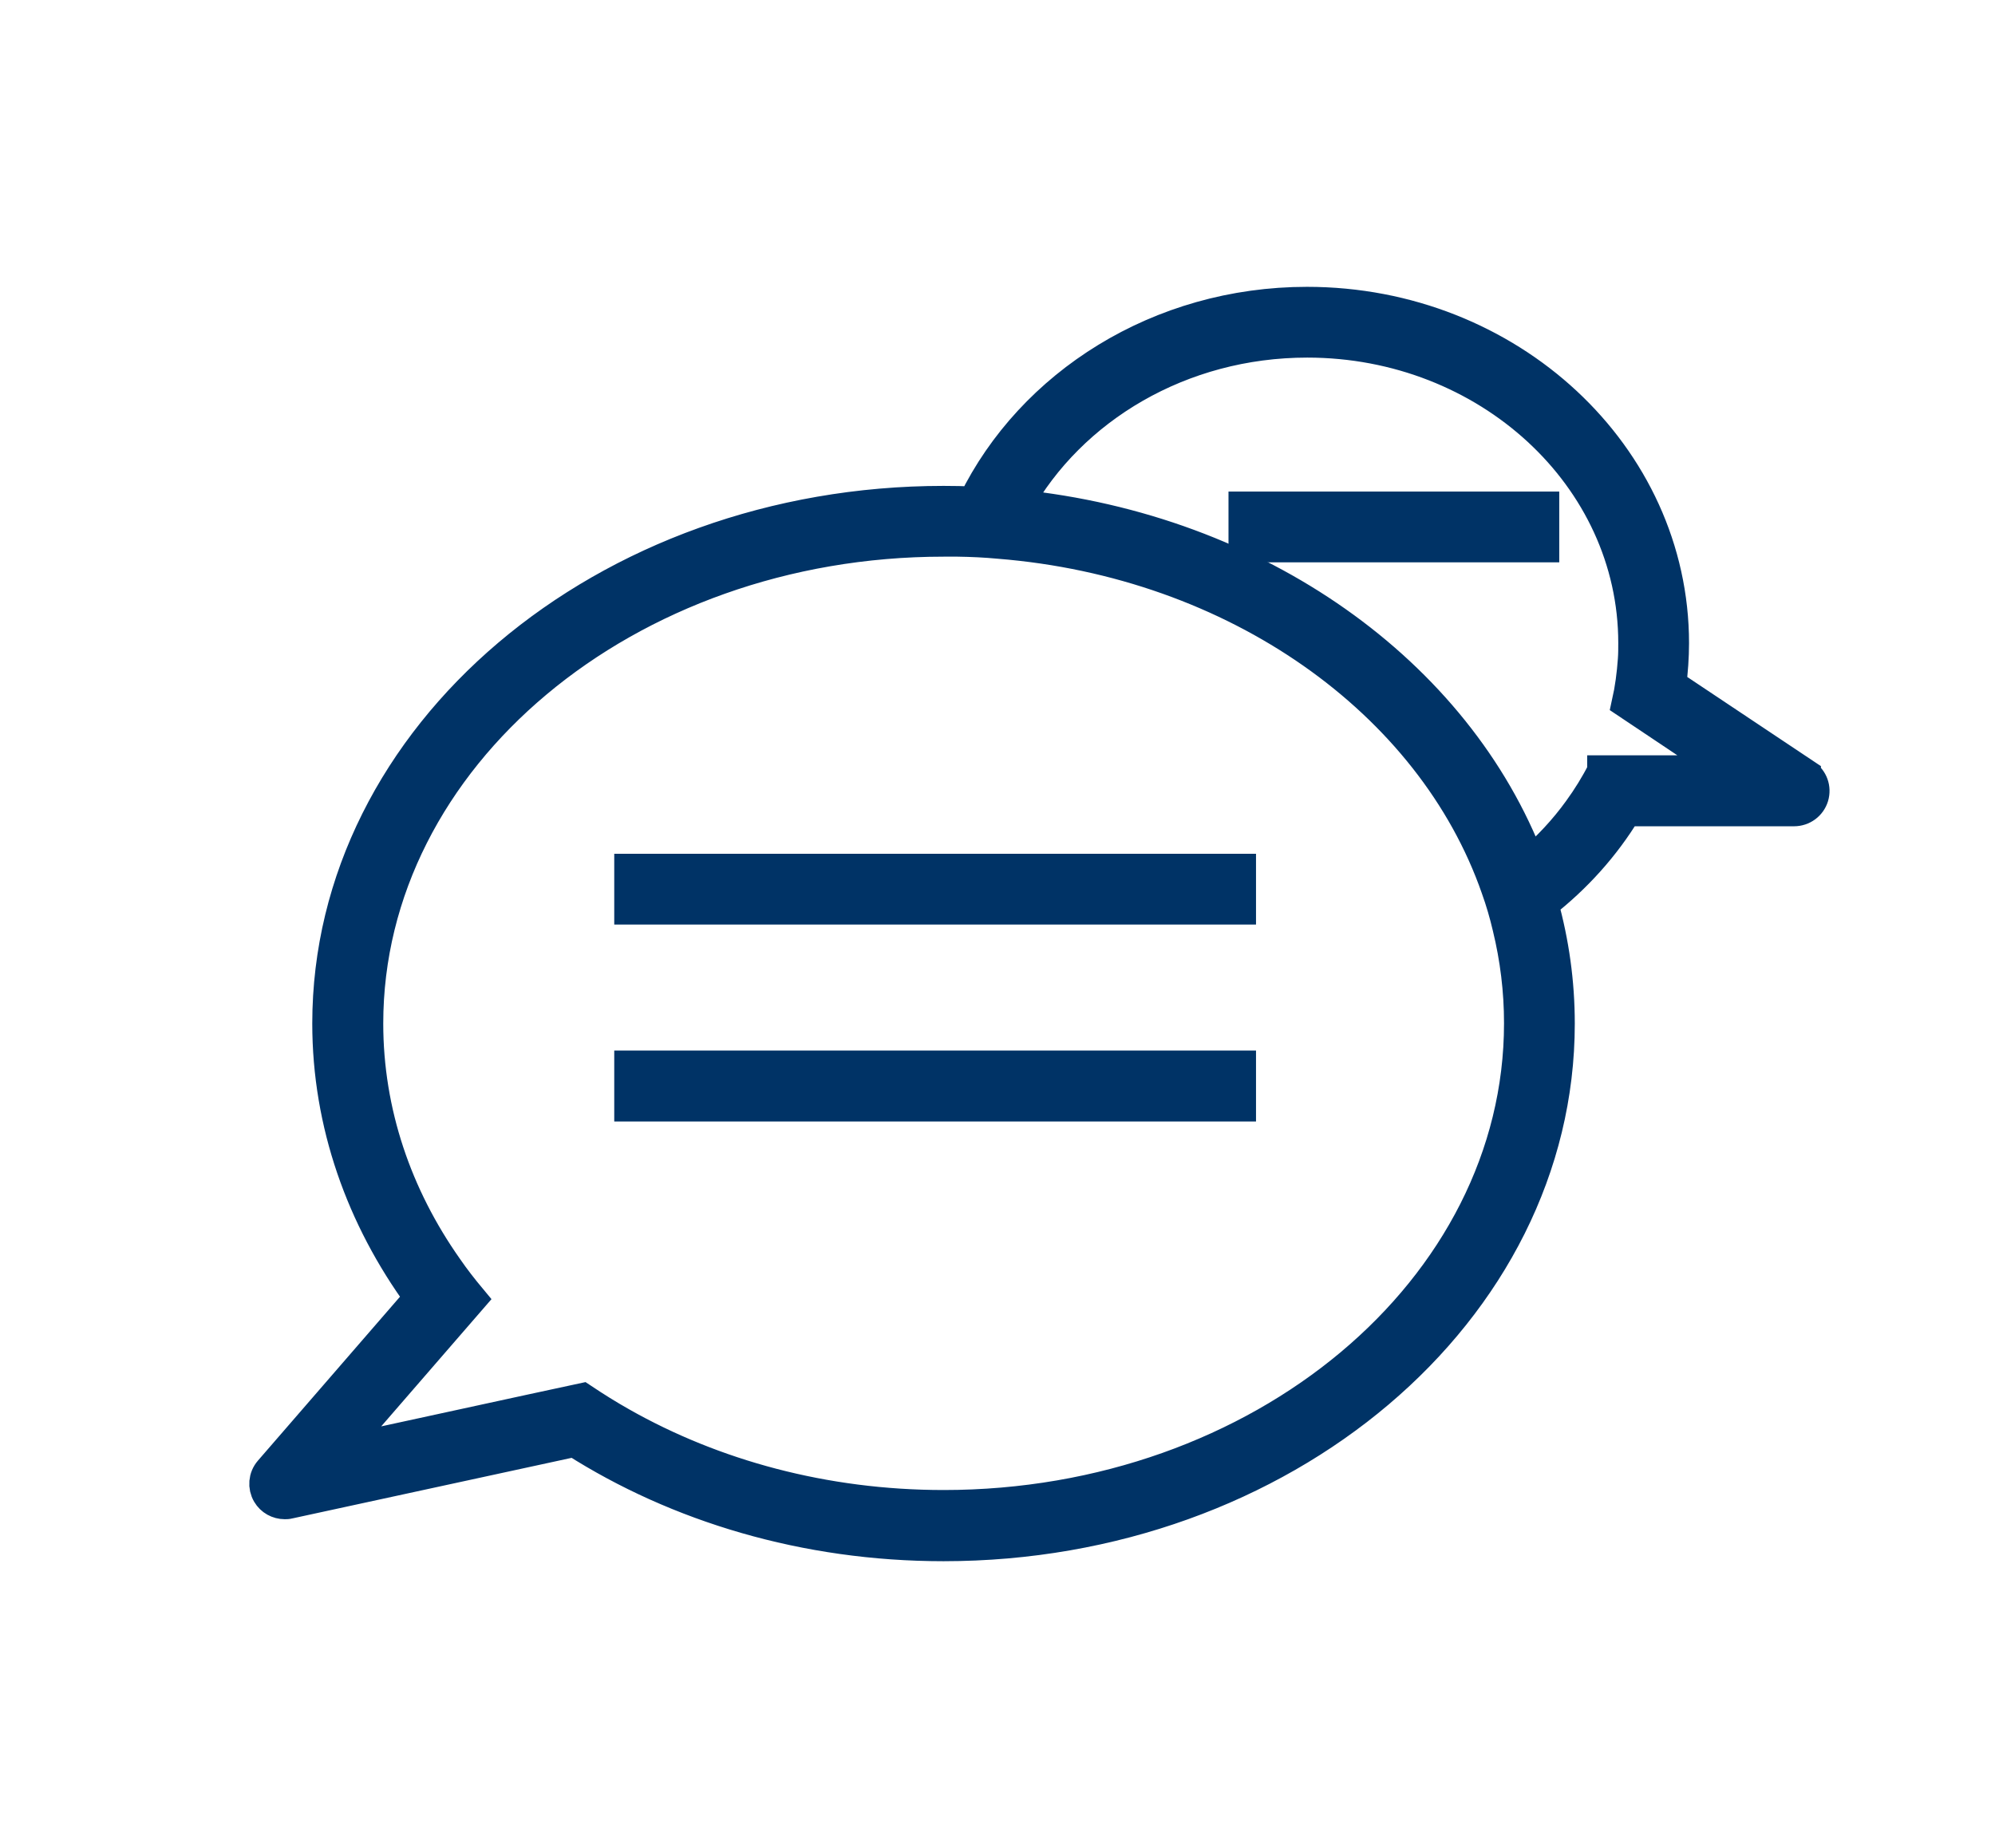 <?xml version="1.0" encoding="UTF-8"?>
<svg id="contato" xmlns="http://www.w3.org/2000/svg" viewBox="0 0 95 88" width="95px" height="88px">
  <defs>
    <style>
      .cls-1 {
        fill: #036;
        stroke: #036;
        stroke-miterlimit: 10;
        stroke-width: 1.5px;
      }
    </style>
  </defs>
  <rect class="cls-1" x="30" y="41.41" width="29.06" height="1.87"/>
  <rect class="cls-1" x="30" y="50.78" width="29.06" height="1.88"/>
  <path class="cls-1" d="M85.95,36.88l-6.4-4.27h0c.08-.65.13-1.31.13-1.98,0-8.94-7.82-16.22-17.44-16.22-7.04,0-13.12,3.9-15.87,9.51-.48-.02-.96-.03-1.44-.03-16.16,0-29.31,11.15-29.31,24.85,0,4.78,1.61,9.26,4.38,13.06l-7.15,8.25c-.27.31-.3.75-.1,1.09.17.29.48.46.81.46.06,0,.13,0,.2-.02l13.6-2.95c4.9,3.12,10.98,4.97,17.57,4.97,16.16,0,29.31-11.15,29.31-24.85,0-1.97-.27-3.87-.78-5.71,1.59-1.24,2.94-2.74,3.97-4.44h8c.42,0,.78-.27.9-.66.12-.4-.03-.82-.38-1.05ZM44.94,71.71c-5.68,0-10.96-1.45-15.35-3.94-.64-.36-1.26-.75-1.86-1.15l-2.46.53-9.16,1.99,5.07-5.85,1.24-1.43c-.4-.48-.79-.98-1.14-1.49-2.4-3.41-3.78-7.39-3.78-11.63,0-12.67,12.31-22.98,27.43-22.98.22,0,.45,0,.68,0,.66.01,1.31.04,1.95.1,11.3.9,20.62,7.57,23.71,16.43.22.61.4,1.23.55,1.87.36,1.48.55,3,.55,4.57,0,12.67-12.31,22.98-27.44,22.98ZM76.33,36.72c-.33.65-.72,1.28-1.15,1.87-.67.93-1.46,1.77-2.34,2.53-3.46-9.09-12.93-15.9-24.42-17.06,2.58-4.62,7.81-7.78,13.83-7.78,8.58,0,15.56,6.43,15.56,14.34,0,.27,0,.54-.02.8-.05.7-.14,1.39-.29,2.06l1.66,1.11h0s3.18,2.13,3.18,2.13h-6.01Z"/>
  <rect class="cls-1" x="59.25" y="24.16" width="14.25" height="1.87"/>
</svg>